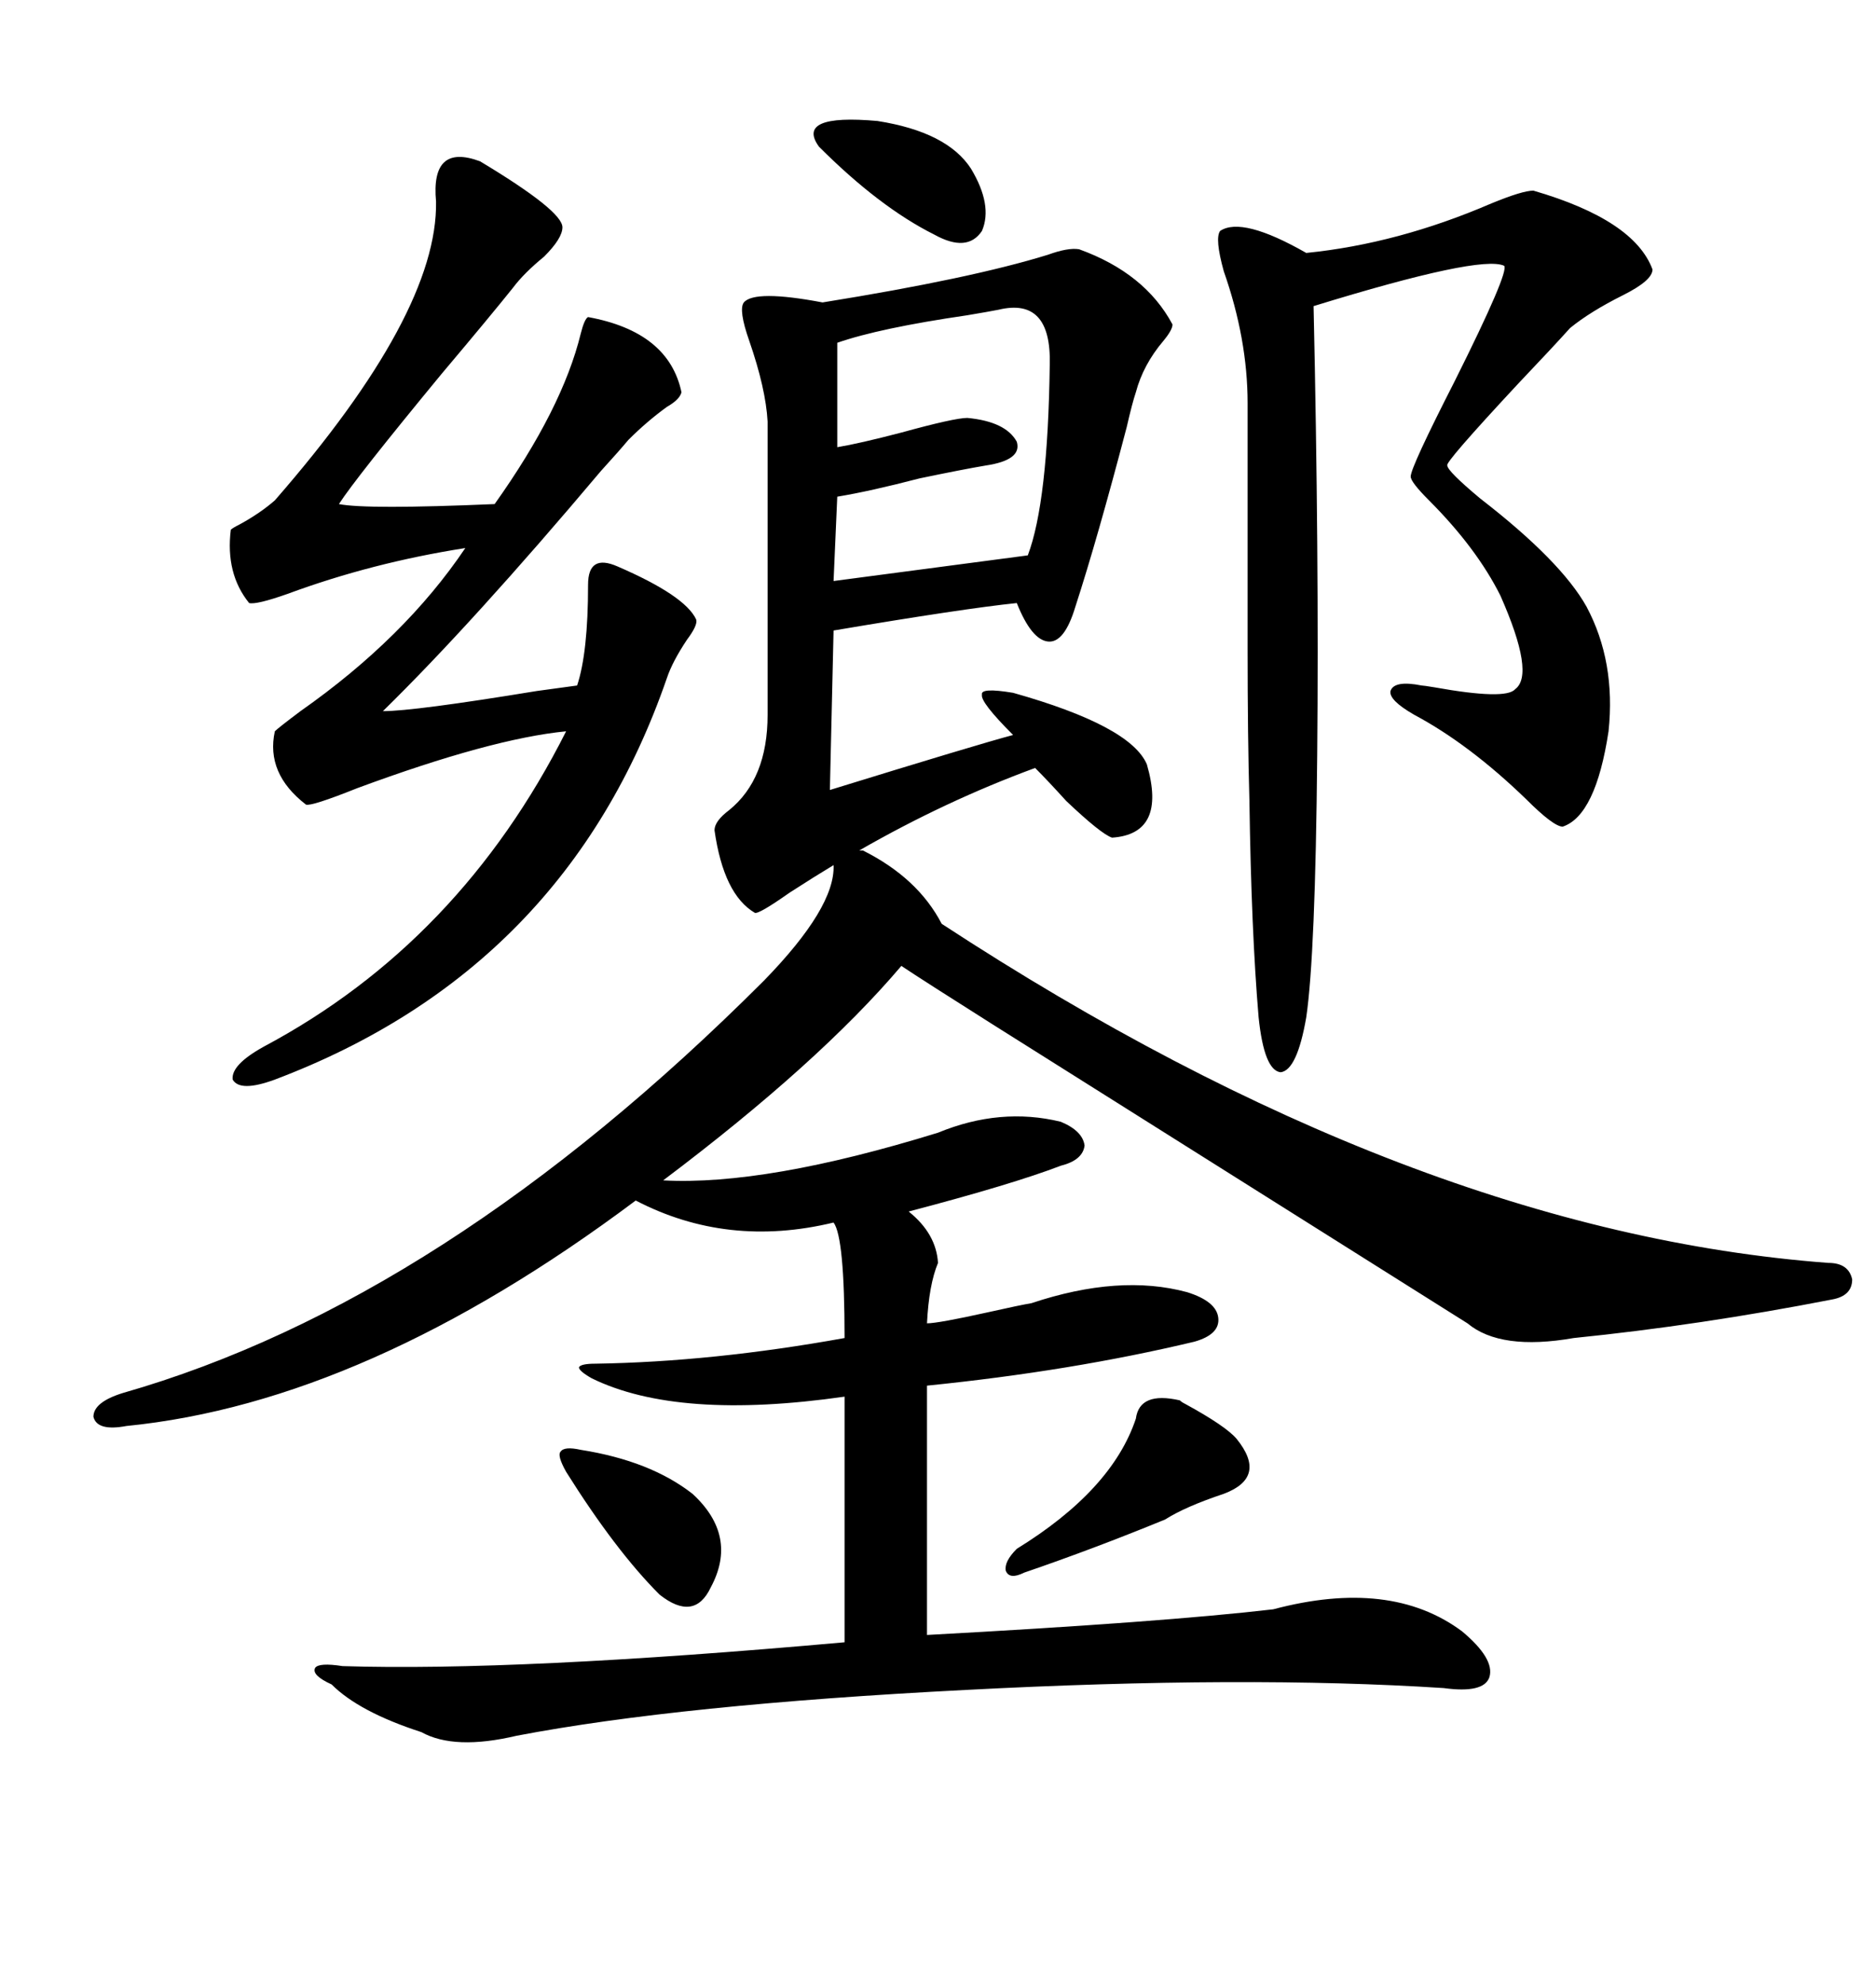 <svg xmlns="http://www.w3.org/2000/svg" xmlns:xlink="http://www.w3.org/1999/xlink" width="300" height="317.285"><path d="M137.40 135.94L137.99 135.94Q146.78 140.33 150.59 147.66L150.59 147.66Q225.88 196.88 292.38 201.86L292.38 201.86Q295.61 201.86 296.19 204.49L296.19 204.49Q296.19 207.13 292.97 207.71L292.97 207.71Q271.88 211.82 251.66 213.87L251.66 213.87Q239.94 215.92 234.67 211.52L234.67 211.52Q213.28 198.05 158.79 163.77L158.79 163.77Q147.66 156.74 144.14 154.39L144.14 154.39Q130.96 169.92 106.05 188.67L106.05 188.67Q122.46 189.55 150 181.05L150 181.05Q159.96 176.95 169.63 179.30L169.63 179.30Q173.14 180.76 173.44 183.11L173.44 183.11Q173.14 185.45 169.63 186.33L169.63 186.33Q162.01 189.26 145.31 193.65L145.31 193.65Q149.71 197.17 150 201.86L150 201.86Q148.54 205.37 148.24 211.52L148.24 211.52Q150 211.52 157.91 209.77L157.91 209.77Q163.18 208.59 164.94 208.30L164.94 208.30Q179.00 203.61 189.84 206.54L189.84 206.54Q194.53 208.01 194.82 210.64L194.82 210.64Q195.12 213.28 191.02 214.45L191.02 214.45Q171.39 219.14 148.24 221.48L148.24 221.48L148.24 261.33Q186.04 259.28 203.61 257.23L203.61 257.23Q222.36 252.25 233.79 260.74L233.79 260.74Q239.06 265.14 238.18 268.07L238.18 268.07Q237.30 270.70 230.86 269.82L230.86 269.82Q199.22 267.77 154.39 270.12L154.39 270.12Q108.69 272.46 82.62 277.44L82.62 277.44Q72.66 279.79 67.38 276.86L67.38 276.86Q57.42 273.63 53.03 269.24L53.03 269.24Q49.80 267.77 50.39 266.60L50.39 266.60Q50.98 265.72 54.79 266.31L54.79 266.31Q82.62 267.19 135.06 262.50L135.06 262.50L135.06 223.24Q108.40 227.05 94.63 220.31L94.63 220.31Q92.58 219.14 92.58 218.55L92.58 218.55Q92.87 217.97 95.21 217.97L95.21 217.97Q113.96 217.68 135.06 213.87L135.06 213.87Q135.06 197.75 133.30 195.41L133.30 195.41Q116.31 199.51 101.66 191.89L101.66 191.89Q58.59 224.12 20.21 227.93L20.21 227.93Q15.53 228.81 14.94 226.46L14.94 226.46Q14.94 224.12 19.63 222.66L19.63 222.66Q70.90 208.01 122.17 156.74L122.17 156.74Q133.59 145.02 133.30 138.28L133.30 138.28Q130.37 140.04 126.27 142.68L126.27 142.68Q121.29 146.19 120.70 145.90L120.70 145.90Q115.72 142.97 114.26 132.71L114.26 132.71Q114.26 131.25 116.60 129.49L116.60 129.49Q122.75 124.51 122.75 114.26L122.75 114.26L122.75 67.38Q122.46 62.11 119.82 54.49L119.82 54.49Q118.07 49.51 118.95 48.34L118.95 48.34Q120.70 46.29 131.54 48.34L131.54 48.34Q155.27 44.53 167.58 40.72L167.58 40.72Q170.80 39.55 172.56 39.84L172.56 39.84Q183.11 43.65 187.50 51.86L187.50 51.86Q187.50 52.73 186.04 54.49L186.04 54.49Q182.81 58.30 181.64 62.70L181.64 62.70Q181.05 64.45 180.18 68.26L180.18 68.26Q175.49 86.13 171.97 96.97L171.97 96.97Q170.21 102.83 167.58 102.54L167.58 102.54Q164.94 102.25 162.60 96.39L162.60 96.39Q154.10 97.27 133.30 100.78L133.30 100.78L132.71 126.27Q156.45 118.95 162.01 117.48L162.01 117.48Q156.74 112.21 157.03 111.04L157.03 111.04Q156.74 109.86 162.01 110.74L162.01 110.74Q180.76 116.02 183.40 122.17L183.40 122.17Q186.62 133.30 177.83 133.89L177.83 133.89Q176.07 133.30 170.51 128.03L170.51 128.03Q167.58 124.80 165.53 122.75L165.53 122.75Q151.17 128.03 137.40 135.94L137.40 135.94ZM76.76 25.78L76.76 25.78Q89.94 33.69 89.94 36.33L89.94 36.33Q89.94 38.09 87.01 41.02L87.01 41.02Q83.79 43.65 82.03 46.00L82.03 46.00Q78.52 50.39 70.61 59.77L70.61 59.77Q56.84 76.46 54.20 80.57L54.20 80.57Q58.59 81.45 79.10 80.57L79.10 80.57Q89.94 65.33 92.87 53.32L92.87 53.32Q93.46 50.98 94.04 50.68L94.04 50.68Q106.93 53.03 108.98 62.70L108.98 62.70Q108.69 63.87 106.64 65.04L106.64 65.04Q103.42 67.38 100.49 70.31L100.49 70.31Q99.02 72.07 96.09 75.29L96.09 75.29Q75.59 99.61 61.23 113.67L61.23 113.67Q66.21 113.67 85.84 110.45L85.84 110.45Q90.23 109.86 92.29 109.57L92.29 109.57Q94.04 104.30 94.04 93.46L94.04 93.46Q94.04 88.48 98.73 90.53L98.73 90.53Q109.57 95.21 111.33 99.02L111.33 99.02Q111.62 99.90 109.86 102.25L109.86 102.25Q107.52 105.76 106.64 108.40L106.64 108.40Q90.53 154.98 43.95 172.56L43.95 172.56Q38.38 174.61 37.21 172.56L37.21 172.56Q36.91 170.21 42.19 167.29L42.19 167.29Q73.54 150.59 90.53 116.89L90.53 116.89Q78.52 118.07 57.13 125.98L57.13 125.98Q49.80 128.91 48.93 128.61L48.93 128.61Q42.48 123.63 43.95 116.89L43.95 116.89Q44.53 116.31 48.05 113.67L48.05 113.67Q64.75 101.95 74.41 87.60L74.41 87.60Q59.47 89.94 46.00 94.92L46.00 94.92Q41.02 96.68 39.84 96.39L39.84 96.39Q36.04 91.70 36.91 84.67L36.91 84.67Q37.21 84.38 38.38 83.79L38.38 83.79Q41.60 82.03 43.95 79.98L43.95 79.98Q70.02 50.10 69.73 32.23L69.73 32.23Q68.85 22.85 76.76 25.78ZM245.21 30.47L245.21 30.47Q261.33 35.16 264.26 43.07L264.26 43.07Q264.26 44.82 259.57 47.17L259.57 47.17Q254.30 49.80 251.07 52.44L251.07 52.44Q248.44 55.37 242.87 61.23L242.87 61.23Q230.86 74.12 231.45 74.41L231.45 74.41Q231.45 75.29 236.72 79.69L236.72 79.69Q249.61 89.65 253.71 96.97L253.71 96.97Q258.40 105.76 257.23 116.89L257.23 116.89Q255.18 130.37 249.90 132.13L249.90 132.13Q248.44 132.13 244.04 127.73L244.04 127.73Q234.96 118.95 226.17 114.26L226.17 114.26Q222.07 111.91 222.36 110.45L222.36 110.45Q222.95 108.69 227.34 109.57L227.34 109.57Q227.64 109.57 229.39 109.86L229.39 109.86Q240.82 111.91 242.29 110.16L242.29 110.16Q245.51 107.81 239.94 95.21L239.94 95.21Q236.13 87.60 228.52 79.98L228.52 79.98Q225.59 77.05 225.59 76.17L225.59 76.17Q225.59 74.71 232.62 60.94L232.62 60.94Q241.41 43.36 240.53 42.48L240.53 42.48Q236.72 40.72 210.06 48.93L210.06 48.93Q210.94 88.48 210.64 120.70L210.64 120.70Q210.35 152.64 208.89 162.60L208.89 162.60Q207.42 171.09 204.79 171.39L204.79 171.39Q202.15 171.09 201.27 162.60L201.27 162.60Q200.10 148.83 199.80 128.03L199.80 128.03Q199.51 117.77 199.51 103.71L199.51 103.71Q199.51 91.99 199.51 64.45L199.51 64.45Q199.51 54.20 195.70 43.36L195.70 43.36Q194.24 38.09 195.12 36.91L195.12 36.91Q198.63 34.57 208.89 40.43L208.89 40.43Q223.54 38.96 238.48 32.52L238.48 32.52Q243.46 30.47 245.21 30.47ZM159.67 49.51L159.67 49.51Q158.20 49.80 154.69 50.39L154.69 50.39Q140.63 52.44 133.89 54.79L133.89 54.79L133.89 71.48Q137.40 70.90 144.14 69.14L144.14 69.14Q152.64 66.80 154.69 66.80L154.69 66.80Q160.84 67.38 162.60 70.61L162.60 70.61Q163.48 73.54 157.62 74.41L157.62 74.41Q154.10 75 147.07 76.46L147.07 76.46Q139.16 78.52 133.89 79.39L133.89 79.39L133.30 92.87L164.36 88.77Q167.58 80.27 167.87 58.30L167.87 58.30Q168.16 47.46 159.67 49.51ZM188.67 223.83L188.67 223.83Q188.96 224.12 189.55 224.41L189.55 224.41Q196.00 227.93 197.75 229.98L197.75 229.98Q202.73 236.13 195.70 238.77L195.70 238.77Q189.55 240.82 186.33 242.87L186.33 242.87Q174.90 247.56 163.77 251.37L163.77 251.37Q161.43 252.54 160.84 251.07L160.84 251.07Q160.55 249.61 162.60 247.56L162.60 247.56Q177.83 238.18 181.64 226.76L181.64 226.76Q182.23 222.36 188.67 223.83ZM92.87 231.74L92.87 231.74Q104.00 233.50 110.74 238.77L110.74 238.77Q118.07 245.51 113.67 253.71L113.67 253.71Q111.04 259.28 105.47 254.88L105.47 254.88Q98.44 247.85 90.53 235.25L90.53 235.25Q89.06 232.62 89.65 232.03L89.65 232.03Q90.23 231.15 92.87 231.74ZM130.96 23.44L130.96 23.44Q127.15 18.16 140.33 19.34L140.33 19.34Q151.46 21.09 155.27 26.95L155.27 26.95Q158.79 32.81 157.03 36.91L157.03 36.91Q154.69 40.43 149.41 37.50L149.41 37.50Q140.63 33.11 130.96 23.44Z"/></svg>